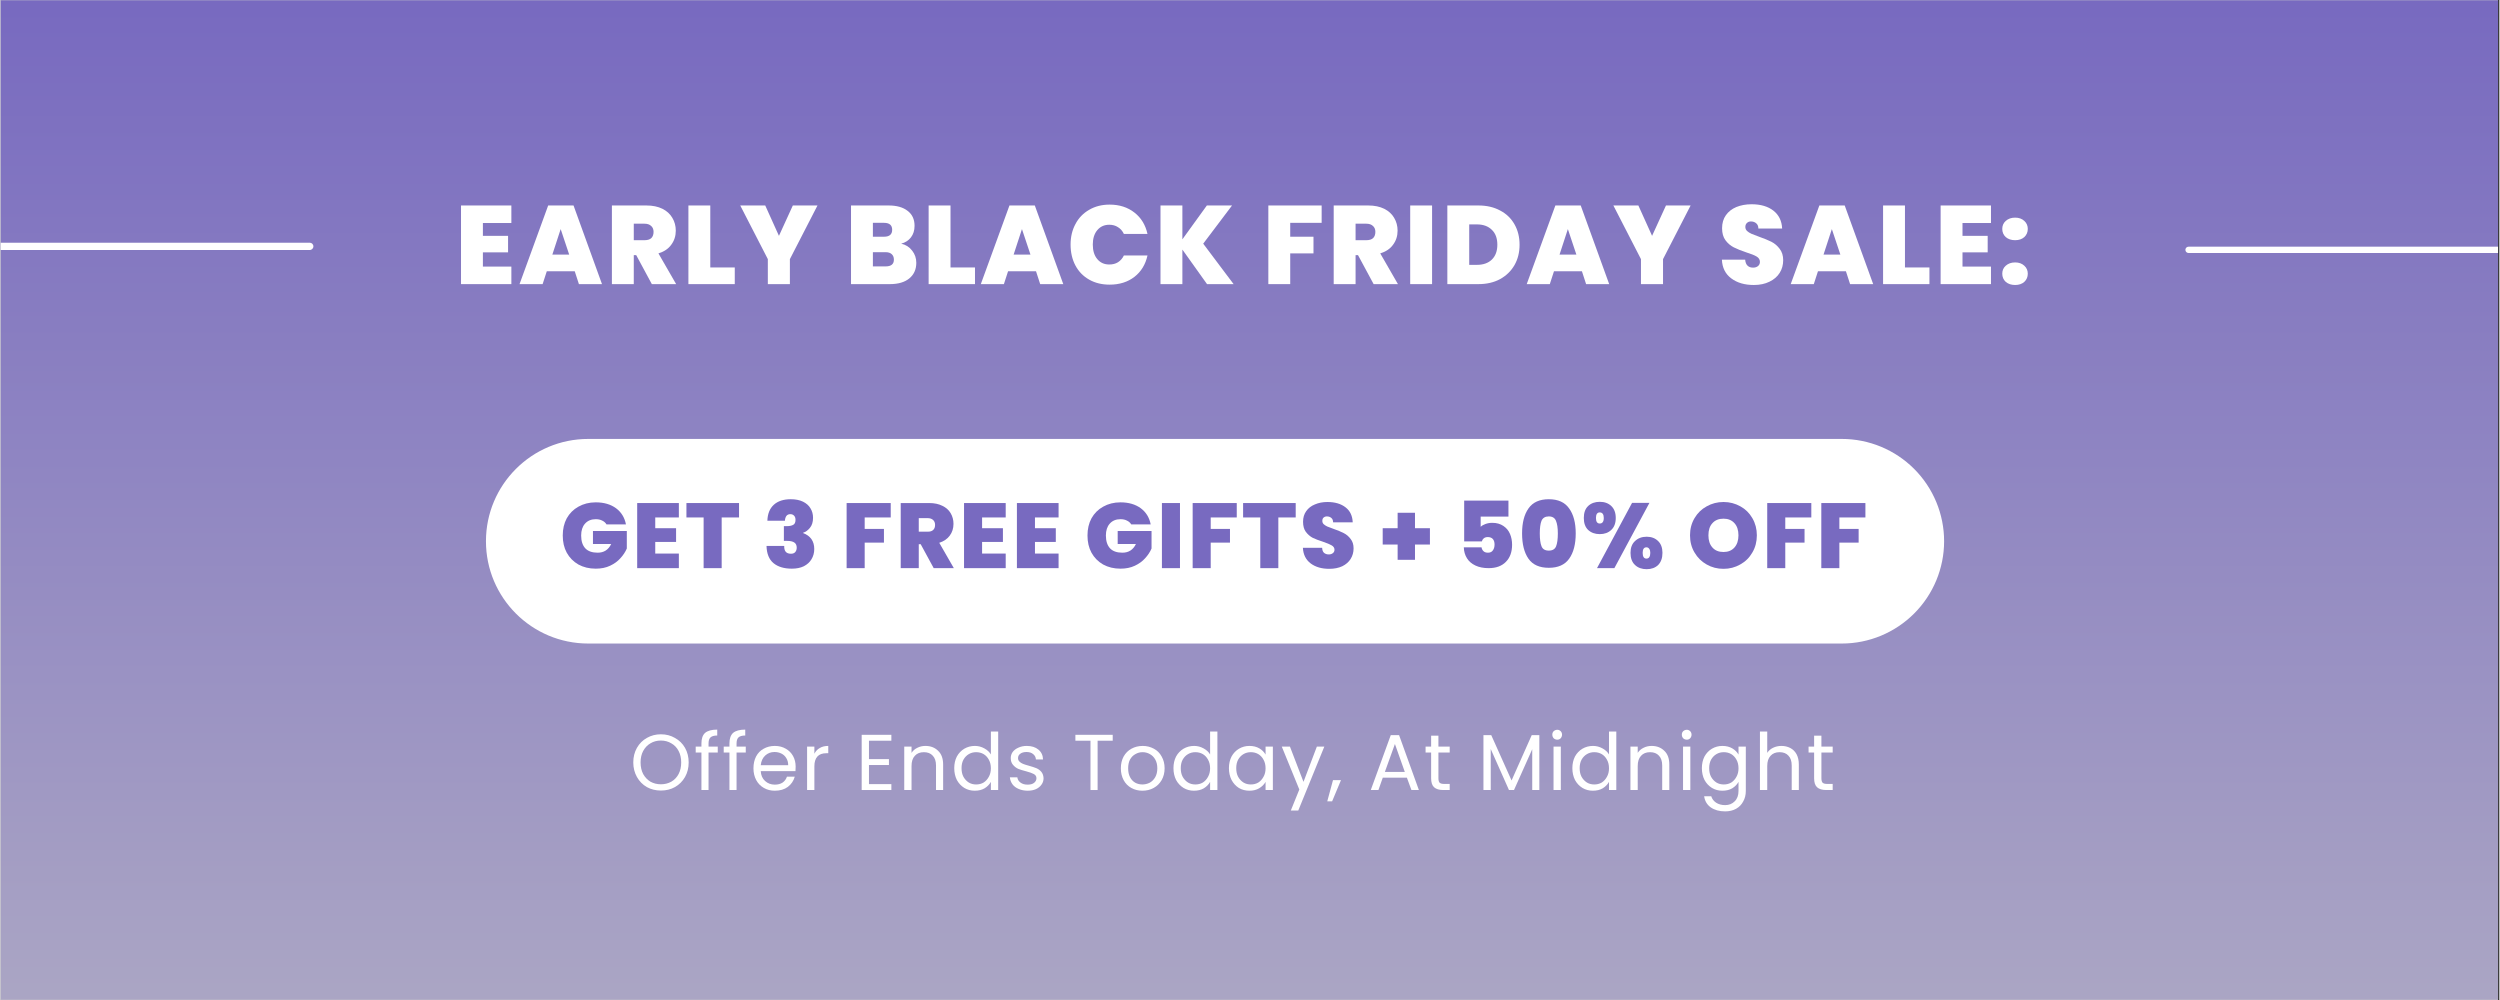 <svg version="1.0" preserveAspectRatio="xMidYMid meet" height="120" viewBox="0 0 224.88 90" zoomAndPan="magnify" width="300" xmlns:xlink="http://www.w3.org/1999/xlink" xmlns="http://www.w3.org/2000/svg"><rect x="0" y="0" width="224.88" height="90" fill="#333333" stroke="none"/><defs><g></g><clipPath id="b70ae13684"><path clip-rule="nonzero" d="M 0 0.023 L 224.762 0.023 L 224.762 89.977 L 0 89.977 Z M 0 0.023"></path></clipPath><linearGradient id="99b6eec740" y2="120" gradientUnits="userSpaceOnUse" x2="150" y1="-0" gradientTransform="matrix(0.75, 0, 0, 0.75, 0, 0.024)" x1="150"><stop offset="0" stop-color="rgb(47.06%, 41.57%, 75.29%)" stop-opacity="1"></stop><stop offset="0.016" stop-color="rgb(47.215%, 41.753%, 75.302%)" stop-opacity="1"></stop><stop offset="0.031" stop-color="rgb(47.528%, 42.12%, 75.327%)" stop-opacity="1"></stop><stop offset="0.047" stop-color="rgb(47.839%, 42.488%, 75.351%)" stop-opacity="1"></stop><stop offset="0.062" stop-color="rgb(48.152%, 42.856%, 75.375%)" stop-opacity="1"></stop><stop offset="0.078" stop-color="rgb(48.465%, 43.224%, 75.4%)" stop-opacity="1"></stop><stop offset="0.094" stop-color="rgb(48.778%, 43.591%, 75.424%)" stop-opacity="1"></stop><stop offset="0.109" stop-color="rgb(49.091%, 43.958%, 75.449%)" stop-opacity="1"></stop><stop offset="0.125" stop-color="rgb(49.402%, 44.325%, 75.473%)" stop-opacity="1"></stop><stop offset="0.141" stop-color="rgb(49.715%, 44.693%, 75.497%)" stop-opacity="1"></stop><stop offset="0.156" stop-color="rgb(50.027%, 45.061%, 75.522%)" stop-opacity="1"></stop><stop offset="0.172" stop-color="rgb(50.34%, 45.428%, 75.546%)" stop-opacity="1"></stop><stop offset="0.188" stop-color="rgb(50.653%, 45.796%, 75.571%)" stop-opacity="1"></stop><stop offset="0.203" stop-color="rgb(50.964%, 46.164%, 75.595%)" stop-opacity="1"></stop><stop offset="0.219" stop-color="rgb(51.277%, 46.532%, 75.621%)" stop-opacity="1"></stop><stop offset="0.234" stop-color="rgb(51.59%, 46.899%, 75.645%)" stop-opacity="1"></stop><stop offset="0.25" stop-color="rgb(51.903%, 47.267%, 75.67%)" stop-opacity="1"></stop><stop offset="0.266" stop-color="rgb(52.216%, 47.635%, 75.694%)" stop-opacity="1"></stop><stop offset="0.281" stop-color="rgb(52.527%, 48.003%, 75.719%)" stop-opacity="1"></stop><stop offset="0.297" stop-color="rgb(52.84%, 48.37%, 75.743%)" stop-opacity="1"></stop><stop offset="0.312" stop-color="rgb(53.152%, 48.738%, 75.768%)" stop-opacity="1"></stop><stop offset="0.328" stop-color="rgb(53.465%, 49.106%, 75.792%)" stop-opacity="1"></stop><stop offset="0.344" stop-color="rgb(53.778%, 49.474%, 75.816%)" stop-opacity="1"></stop><stop offset="0.359" stop-color="rgb(54.089%, 49.841%, 75.841%)" stop-opacity="1"></stop><stop offset="0.375" stop-color="rgb(54.402%, 50.209%, 75.865%)" stop-opacity="1"></stop><stop offset="0.391" stop-color="rgb(54.715%, 50.577%, 75.89%)" stop-opacity="1"></stop><stop offset="0.406" stop-color="rgb(55.028%, 50.943%, 75.914%)" stop-opacity="1"></stop><stop offset="0.422" stop-color="rgb(55.341%, 51.311%, 75.94%)" stop-opacity="1"></stop><stop offset="0.438" stop-color="rgb(55.652%, 51.678%, 75.964%)" stop-opacity="1"></stop><stop offset="0.453" stop-color="rgb(55.965%, 52.046%, 75.989%)" stop-opacity="1"></stop><stop offset="0.469" stop-color="rgb(56.277%, 52.414%, 76.013%)" stop-opacity="1"></stop><stop offset="0.484" stop-color="rgb(56.59%, 52.782%, 76.038%)" stop-opacity="1"></stop><stop offset="0.5" stop-color="rgb(56.903%, 53.149%, 76.062%)" stop-opacity="1"></stop><stop offset="0.516" stop-color="rgb(57.214%, 53.517%, 76.086%)" stop-opacity="1"></stop><stop offset="0.531" stop-color="rgb(57.527%, 53.885%, 76.111%)" stop-opacity="1"></stop><stop offset="0.547" stop-color="rgb(57.84%, 54.253%, 76.135%)" stop-opacity="1"></stop><stop offset="0.562" stop-color="rgb(58.153%, 54.62%, 76.16%)" stop-opacity="1"></stop><stop offset="0.578" stop-color="rgb(58.466%, 54.988%, 76.184%)" stop-opacity="1"></stop><stop offset="0.594" stop-color="rgb(58.777%, 55.356%, 76.208%)" stop-opacity="1"></stop><stop offset="0.609" stop-color="rgb(59.09%, 55.724%, 76.233%)" stop-opacity="1"></stop><stop offset="0.625" stop-color="rgb(59.402%, 56.091%, 76.259%)" stop-opacity="1"></stop><stop offset="0.641" stop-color="rgb(59.715%, 56.459%, 76.283%)" stop-opacity="1"></stop><stop offset="0.656" stop-color="rgb(60.028%, 56.827%, 76.308%)" stop-opacity="1"></stop><stop offset="0.672" stop-color="rgb(60.339%, 57.195%, 76.332%)" stop-opacity="1"></stop><stop offset="0.688" stop-color="rgb(60.652%, 57.562%, 76.357%)" stop-opacity="1"></stop><stop offset="0.703" stop-color="rgb(60.965%, 57.928%, 76.381%)" stop-opacity="1"></stop><stop offset="0.719" stop-color="rgb(61.278%, 58.296%, 76.405%)" stop-opacity="1"></stop><stop offset="0.734" stop-color="rgb(61.591%, 58.664%, 76.43%)" stop-opacity="1"></stop><stop offset="0.75" stop-color="rgb(61.902%, 59.032%, 76.454%)" stop-opacity="1"></stop><stop offset="0.766" stop-color="rgb(62.215%, 59.399%, 76.479%)" stop-opacity="1"></stop><stop offset="0.781" stop-color="rgb(62.527%, 59.767%, 76.503%)" stop-opacity="1"></stop><stop offset="0.797" stop-color="rgb(62.84%, 60.135%, 76.527%)" stop-opacity="1"></stop><stop offset="0.812" stop-color="rgb(63.153%, 60.503%, 76.552%)" stop-opacity="1"></stop><stop offset="0.828" stop-color="rgb(63.464%, 60.87%, 76.578%)" stop-opacity="1"></stop><stop offset="0.844" stop-color="rgb(63.777%, 61.238%, 76.602%)" stop-opacity="1"></stop><stop offset="0.859" stop-color="rgb(64.09%, 61.606%, 76.627%)" stop-opacity="1"></stop><stop offset="0.875" stop-color="rgb(64.403%, 61.974%, 76.651%)" stop-opacity="1"></stop><stop offset="0.891" stop-color="rgb(64.716%, 62.341%, 76.675%)" stop-opacity="1"></stop><stop offset="0.906" stop-color="rgb(65.027%, 62.709%, 76.7%)" stop-opacity="1"></stop><stop offset="0.922" stop-color="rgb(65.34%, 63.077%, 76.724%)" stop-opacity="1"></stop><stop offset="0.938" stop-color="rgb(65.652%, 63.445%, 76.749%)" stop-opacity="1"></stop><stop offset="0.953" stop-color="rgb(65.965%, 63.812%, 76.773%)" stop-opacity="1"></stop><stop offset="0.969" stop-color="rgb(66.278%, 64.18%, 76.797%)" stop-opacity="1"></stop><stop offset="0.984" stop-color="rgb(66.589%, 64.548%, 76.822%)" stop-opacity="1"></stop><stop offset="1" stop-color="rgb(66.902%, 64.914%, 76.846%)" stop-opacity="1"></stop></linearGradient><clipPath id="fc3bab6864"><path clip-rule="nonzero" d="M 0 21.75 L 29 21.75 L 29 22.5 L 0 22.5 Z M 0 21.75"></path></clipPath><clipPath id="e8725423eb"><path clip-rule="nonzero" d="M 196 22.02 L 224.762 22.02 L 224.762 22.77 L 196 22.77 Z M 196 22.02"></path></clipPath><clipPath id="6e83b4fa45"><rect height="16" y="0" width="144" x="0"></rect></clipPath><clipPath id="0c9ee3e4b6"><path clip-rule="nonzero" d="M 0.176 0.363 L 132 0.363 L 132 19 L 0.176 19 Z M 0.176 0.363"></path></clipPath><clipPath id="d02f52618d"><rect height="20" y="0" width="133" x="0"></rect></clipPath><clipPath id="eef3f7c431"><rect height="12" y="0" width="111" x="0"></rect></clipPath></defs><g clip-path="url(#b70ae13684)"><path fill-rule="nonzero" fill-opacity="1" d="M 0 0.023 L 224.879 0.023 L 224.879 89.977 L 0 89.977 Z M 0 0.023" fill="#ffffff"></path><path fill-rule="nonzero" d="M 0 0.023 L 0 89.977 L 224.762 89.977 L 224.762 0.023 Z M 0 0.023" fill="url(#99b6eec740)"></path></g><g clip-path="url(#fc3bab6864)"><path fill-rule="nonzero" fill-opacity="0.996" d="M -90.477 21.844 L 27.816 21.844 C 28 21.844 28.145 21.988 28.145 22.172 C 28.145 22.352 28 22.5 27.816 22.5 L -90.477 22.5 C -90.656 22.5 -90.805 22.352 -90.805 22.172 C -90.805 21.988 -90.656 21.844 -90.477 21.844 Z M -90.477 21.844" fill="#ffffff"></path></g><g clip-path="url(#e8725423eb)"><path fill-rule="nonzero" fill-opacity="0.996" d="M 196.906 22.203 L 298.598 22.203 C 298.754 22.203 298.879 22.332 298.879 22.484 C 298.879 22.641 298.754 22.77 298.598 22.77 L 196.906 22.77 C 196.75 22.77 196.625 22.641 196.625 22.484 C 196.625 22.332 196.75 22.203 196.906 22.203 Z M 196.906 22.203" fill="#ffffff"></path></g><g transform="matrix(1, 0, 0, 1, 40, 14)"><g clip-path="url(#6e83b4fa45)"><g fill-opacity="1" fill="#ffffff"><g transform="translate(0.869, 11.571)"><g><path d="M 2.531 -5.5 L 2.531 -4.344 L 4.797 -4.344 L 4.797 -2.859 L 2.531 -2.859 L 2.531 -1.578 L 5.094 -1.578 L 5.094 0 L 0.562 0 L 0.562 -7.078 L 5.094 -7.078 L 5.094 -5.5 Z M 2.531 -5.5"></path></g></g></g><g fill-opacity="1" fill="#ffffff"><g transform="translate(6.62, 11.571)"><g><path d="M 5.047 -1.156 L 2.531 -1.156 L 2.156 0 L 0.078 0 L 2.656 -7.078 L 4.938 -7.078 L 7.5 0 L 5.422 0 Z M 4.547 -2.656 L 3.781 -4.953 L 3.031 -2.656 Z M 4.547 -2.656"></path></g></g></g><g fill-opacity="1" fill="#ffffff"><g transform="translate(14.449, 11.571)"><g><path d="M 4.156 0 L 2.75 -2.609 L 2.531 -2.609 L 2.531 0 L 0.562 0 L 0.562 -7.078 L 3.672 -7.078 C 4.234 -7.078 4.711 -6.977 5.109 -6.781 C 5.504 -6.582 5.801 -6.312 6 -5.969 C 6.207 -5.625 6.312 -5.238 6.312 -4.812 C 6.312 -4.332 6.176 -3.91 5.906 -3.547 C 5.645 -3.18 5.258 -2.922 4.75 -2.766 L 6.344 0 Z M 2.531 -3.953 L 3.5 -3.953 C 3.77 -3.953 3.973 -4.016 4.109 -4.141 C 4.242 -4.273 4.312 -4.461 4.312 -4.703 C 4.312 -4.93 4.238 -5.109 4.094 -5.234 C 3.957 -5.367 3.758 -5.438 3.5 -5.438 L 2.531 -5.438 Z M 2.531 -3.953"></path></g></g></g><g fill-opacity="1" fill="#ffffff"><g transform="translate(21.335, 11.571)"><g><path d="M 2.531 -1.5 L 4.734 -1.5 L 4.734 0 L 0.562 0 L 0.562 -7.078 L 2.531 -7.078 Z M 2.531 -1.5"></path></g></g></g><g fill-opacity="1" fill="#ffffff"><g transform="translate(26.514, 11.571)"><g><path d="M 7 -7.078 L 4.516 -2.25 L 4.516 0 L 2.531 0 L 2.531 -2.25 L 0.047 -7.078 L 2.297 -7.078 L 3.531 -4.344 L 4.781 -7.078 Z M 7 -7.078"></path></g></g></g><g fill-opacity="1" fill="#ffffff"><g transform="translate(33.801, 11.571)"><g></g></g></g><g fill-opacity="1" fill="#ffffff"><g transform="translate(35.969, 11.571)"><g><path d="M 5.078 -3.641 C 5.492 -3.547 5.82 -3.336 6.062 -3.016 C 6.312 -2.703 6.438 -2.336 6.438 -1.922 C 6.438 -1.328 6.227 -0.859 5.812 -0.516 C 5.395 -0.172 4.812 0 4.062 0 L 0.562 0 L 0.562 -7.078 L 3.953 -7.078 C 4.68 -7.078 5.25 -6.914 5.656 -6.594 C 6.07 -6.281 6.281 -5.832 6.281 -5.25 C 6.281 -4.832 6.172 -4.484 5.953 -4.203 C 5.734 -3.922 5.441 -3.734 5.078 -3.641 Z M 2.531 -4.266 L 3.531 -4.266 C 4.02 -4.266 4.266 -4.473 4.266 -4.891 C 4.266 -5.305 4.02 -5.516 3.531 -5.516 L 2.531 -5.516 Z M 3.672 -1.594 C 4.172 -1.594 4.422 -1.797 4.422 -2.203 C 4.422 -2.422 4.352 -2.586 4.219 -2.703 C 4.094 -2.816 3.91 -2.875 3.672 -2.875 L 2.531 -2.875 L 2.531 -1.594 Z M 3.672 -1.594"></path></g></g></g><g fill-opacity="1" fill="#ffffff"><g transform="translate(42.955, 11.571)"><g><path d="M 2.531 -1.5 L 4.734 -1.5 L 4.734 0 L 0.562 0 L 0.562 -7.078 L 2.531 -7.078 Z M 2.531 -1.5"></path></g></g></g><g fill-opacity="1" fill="#ffffff"><g transform="translate(48.135, 11.571)"><g><path d="M 5.047 -1.156 L 2.531 -1.156 L 2.156 0 L 0.078 0 L 2.656 -7.078 L 4.938 -7.078 L 7.5 0 L 5.422 0 Z M 4.547 -2.656 L 3.781 -4.953 L 3.031 -2.656 Z M 4.547 -2.656"></path></g></g></g><g fill-opacity="1" fill="#ffffff"><g transform="translate(55.964, 11.571)"><g><path d="M 0.328 -3.562 C 0.328 -4.25 0.473 -4.863 0.766 -5.406 C 1.055 -5.957 1.469 -6.383 2 -6.688 C 2.531 -7 3.145 -7.156 3.844 -7.156 C 4.727 -7.156 5.473 -6.914 6.078 -6.438 C 6.68 -5.969 7.07 -5.328 7.25 -4.516 L 5.125 -4.516 C 5 -4.785 4.82 -4.988 4.594 -5.125 C 4.375 -5.27 4.113 -5.344 3.812 -5.344 C 3.363 -5.344 3.004 -5.18 2.734 -4.859 C 2.461 -4.535 2.328 -4.102 2.328 -3.562 C 2.328 -3.008 2.461 -2.57 2.734 -2.25 C 3.004 -1.926 3.363 -1.766 3.812 -1.766 C 4.113 -1.766 4.375 -1.832 4.594 -1.969 C 4.82 -2.113 5 -2.316 5.125 -2.578 L 7.25 -2.578 C 7.07 -1.766 6.68 -1.125 6.078 -0.656 C 5.473 -0.188 4.727 0.047 3.844 0.047 C 3.145 0.047 2.531 -0.102 2 -0.406 C 1.469 -0.707 1.055 -1.129 0.766 -1.672 C 0.473 -2.223 0.328 -2.852 0.328 -3.562 Z M 0.328 -3.562"></path></g></g></g><g fill-opacity="1" fill="#ffffff"><g transform="translate(63.823, 11.571)"><g><path d="M 4.75 0 L 2.531 -3.109 L 2.531 0 L 0.562 0 L 0.562 -7.078 L 2.531 -7.078 L 2.531 -4.031 L 4.734 -7.078 L 7 -7.078 L 4.406 -3.641 L 7.141 0 Z M 4.75 0"></path></g></g></g><g fill-opacity="1" fill="#ffffff"><g transform="translate(71.361, 11.571)"><g></g></g></g><g fill-opacity="1" fill="#ffffff"><g transform="translate(73.529, 11.571)"><g><path d="M 5.359 -7.078 L 5.359 -5.516 L 2.531 -5.516 L 2.531 -4.266 L 4.625 -4.266 L 4.625 -2.766 L 2.531 -2.766 L 2.531 0 L 0.562 0 L 0.562 -7.078 Z M 5.359 -7.078"></path></g></g></g><g fill-opacity="1" fill="#ffffff"><g transform="translate(79.411, 11.571)"><g><path d="M 4.156 0 L 2.75 -2.609 L 2.531 -2.609 L 2.531 0 L 0.562 0 L 0.562 -7.078 L 3.672 -7.078 C 4.234 -7.078 4.711 -6.977 5.109 -6.781 C 5.504 -6.582 5.801 -6.312 6 -5.969 C 6.207 -5.625 6.312 -5.238 6.312 -4.812 C 6.312 -4.332 6.176 -3.91 5.906 -3.547 C 5.645 -3.18 5.258 -2.922 4.75 -2.766 L 6.344 0 Z M 2.531 -3.953 L 3.5 -3.953 C 3.77 -3.953 3.973 -4.016 4.109 -4.141 C 4.242 -4.273 4.312 -4.461 4.312 -4.703 C 4.312 -4.93 4.238 -5.109 4.094 -5.234 C 3.957 -5.367 3.758 -5.438 3.5 -5.438 L 2.531 -5.438 Z M 2.531 -3.953"></path></g></g></g><g fill-opacity="1" fill="#ffffff"><g transform="translate(86.296, 11.571)"><g><path d="M 2.531 -7.078 L 2.531 0 L 0.562 0 L 0.562 -7.078 Z M 2.531 -7.078"></path></g></g></g><g fill-opacity="1" fill="#ffffff"><g transform="translate(89.639, 11.571)"><g><path d="M 3.359 -7.078 C 4.109 -7.078 4.758 -6.926 5.312 -6.625 C 5.875 -6.332 6.305 -5.914 6.609 -5.375 C 6.91 -4.844 7.062 -4.234 7.062 -3.547 C 7.062 -2.859 6.91 -2.25 6.609 -1.719 C 6.305 -1.188 5.875 -0.766 5.312 -0.453 C 4.75 -0.148 4.098 0 3.359 0 L 0.562 0 L 0.562 -7.078 Z M 3.219 -1.734 C 3.789 -1.734 4.238 -1.891 4.562 -2.203 C 4.895 -2.523 5.062 -2.973 5.062 -3.547 C 5.062 -4.129 4.895 -4.578 4.562 -4.891 C 4.238 -5.211 3.789 -5.375 3.219 -5.375 L 2.531 -5.375 L 2.531 -1.734 Z M 3.219 -1.734"></path></g></g></g><g fill-opacity="1" fill="#ffffff"><g transform="translate(97.267, 11.571)"><g><path d="M 5.047 -1.156 L 2.531 -1.156 L 2.156 0 L 0.078 0 L 2.656 -7.078 L 4.938 -7.078 L 7.5 0 L 5.422 0 Z M 4.547 -2.656 L 3.781 -4.953 L 3.031 -2.656 Z M 4.547 -2.656"></path></g></g></g><g fill-opacity="1" fill="#ffffff"><g transform="translate(105.096, 11.571)"><g><path d="M 7 -7.078 L 4.516 -2.25 L 4.516 0 L 2.531 0 L 2.531 -2.25 L 0.047 -7.078 L 2.297 -7.078 L 3.531 -4.344 L 4.781 -7.078 Z M 7 -7.078"></path></g></g></g><g fill-opacity="1" fill="#ffffff"><g transform="translate(112.383, 11.571)"><g></g></g></g><g fill-opacity="1" fill="#ffffff"><g transform="translate(114.552, 11.571)"><g><path d="M 3.234 0.078 C 2.41 0.078 1.734 -0.117 1.203 -0.516 C 0.672 -0.91 0.391 -1.473 0.359 -2.203 L 2.453 -2.203 C 2.473 -1.953 2.547 -1.77 2.672 -1.656 C 2.797 -1.539 2.961 -1.484 3.172 -1.484 C 3.348 -1.484 3.492 -1.531 3.609 -1.625 C 3.723 -1.719 3.781 -1.844 3.781 -2 C 3.781 -2.207 3.68 -2.367 3.484 -2.484 C 3.297 -2.598 2.984 -2.723 2.547 -2.859 C 2.086 -3.016 1.711 -3.164 1.422 -3.312 C 1.141 -3.457 0.895 -3.664 0.688 -3.938 C 0.477 -4.219 0.375 -4.582 0.375 -5.031 C 0.375 -5.488 0.488 -5.879 0.719 -6.203 C 0.945 -6.523 1.258 -6.77 1.656 -6.938 C 2.062 -7.102 2.52 -7.188 3.031 -7.188 C 3.852 -7.188 4.508 -6.992 5 -6.609 C 5.488 -6.223 5.75 -5.688 5.781 -5 L 3.641 -5 C 3.641 -5.207 3.578 -5.363 3.453 -5.469 C 3.328 -5.582 3.164 -5.641 2.969 -5.641 C 2.82 -5.641 2.703 -5.594 2.609 -5.5 C 2.516 -5.414 2.469 -5.297 2.469 -5.141 C 2.469 -5.004 2.52 -4.883 2.625 -4.781 C 2.727 -4.688 2.859 -4.602 3.016 -4.531 C 3.172 -4.469 3.398 -4.379 3.703 -4.266 C 4.148 -4.109 4.52 -3.957 4.812 -3.812 C 5.102 -3.664 5.352 -3.453 5.562 -3.172 C 5.77 -2.898 5.875 -2.562 5.875 -2.156 C 5.875 -1.727 5.77 -1.348 5.562 -1.016 C 5.352 -0.68 5.047 -0.414 4.641 -0.219 C 4.242 -0.02 3.773 0.078 3.234 0.078 Z M 3.234 0.078"></path></g></g></g><g fill-opacity="1" fill="#ffffff"><g transform="translate(121.026, 11.571)"><g><path d="M 5.047 -1.156 L 2.531 -1.156 L 2.156 0 L 0.078 0 L 2.656 -7.078 L 4.938 -7.078 L 7.5 0 L 5.422 0 Z M 4.547 -2.656 L 3.781 -4.953 L 3.031 -2.656 Z M 4.547 -2.656"></path></g></g></g><g fill-opacity="1" fill="#ffffff"><g transform="translate(128.855, 11.571)"><g><path d="M 2.531 -1.5 L 4.734 -1.5 L 4.734 0 L 0.562 0 L 0.562 -7.078 L 2.531 -7.078 Z M 2.531 -1.5"></path></g></g></g><g fill-opacity="1" fill="#ffffff"><g transform="translate(134.034, 11.571)"><g><path d="M 2.531 -5.5 L 2.531 -4.344 L 4.797 -4.344 L 4.797 -2.859 L 2.531 -2.859 L 2.531 -1.578 L 5.094 -1.578 L 5.094 0 L 0.562 0 L 0.562 -7.078 L 5.094 -7.078 L 5.094 -5.5 Z M 2.531 -5.5"></path></g></g></g><g fill-opacity="1" fill="#ffffff"><g transform="translate(139.785, 11.571)"><g><path d="M 1.516 0.078 C 1.172 0.078 0.891 -0.016 0.672 -0.203 C 0.461 -0.398 0.359 -0.645 0.359 -0.938 C 0.359 -1.227 0.461 -1.469 0.672 -1.656 C 0.891 -1.852 1.172 -1.953 1.516 -1.953 C 1.859 -1.953 2.133 -1.852 2.344 -1.656 C 2.551 -1.469 2.656 -1.227 2.656 -0.938 C 2.656 -0.645 2.551 -0.398 2.344 -0.203 C 2.133 -0.016 1.859 0.078 1.516 0.078 Z M 1.516 -3.953 C 1.172 -3.953 0.891 -4.047 0.672 -4.234 C 0.461 -4.43 0.359 -4.676 0.359 -4.969 C 0.359 -5.258 0.461 -5.5 0.672 -5.688 C 0.891 -5.883 1.172 -5.984 1.516 -5.984 C 1.859 -5.984 2.133 -5.883 2.344 -5.688 C 2.551 -5.5 2.656 -5.258 2.656 -4.969 C 2.656 -4.676 2.551 -4.43 2.344 -4.234 C 2.133 -4.047 1.859 -3.953 1.516 -3.953 Z M 1.516 -3.953"></path></g></g></g></g></g><g transform="matrix(1, 0, 0, 1, 43, 39)"><g clip-path="url(#d02f52618d)"><g clip-path="url(#0c9ee3e4b6)"><path fill-rule="nonzero" fill-opacity="1" d="M 9.883 0.504 L 122.703 0.504 C 125.145 0.504 127.484 1.473 129.211 3.199 C 130.938 4.926 131.91 7.27 131.91 9.711 C 131.91 12.152 130.938 14.492 129.211 16.219 C 127.484 17.945 125.145 18.918 122.703 18.918 L 9.883 18.918 C 4.801 18.918 0.676 14.797 0.676 9.711 C 0.676 4.625 4.801 0.504 9.883 0.504 Z M 9.883 0.504" fill="#ffffff"></path></g><g fill-opacity="1" fill="#786ac0"><g transform="translate(7.322, 12.133)"><g><path d="M 4.203 -3.938 C 4.109 -4.094 3.977 -4.207 3.812 -4.281 C 3.656 -4.363 3.461 -4.406 3.234 -4.406 C 2.828 -4.406 2.504 -4.27 2.266 -4 C 2.035 -3.738 1.922 -3.383 1.922 -2.938 C 1.922 -2.438 2.047 -2.051 2.297 -1.781 C 2.547 -1.52 2.914 -1.391 3.406 -1.391 C 3.969 -1.391 4.375 -1.648 4.625 -2.172 L 2.984 -2.172 L 2.984 -3.344 L 6.031 -3.344 L 6.031 -1.766 C 5.895 -1.453 5.703 -1.16 5.453 -0.891 C 5.211 -0.617 4.906 -0.395 4.531 -0.219 C 4.156 -0.039 3.723 0.047 3.234 0.047 C 2.648 0.047 2.129 -0.078 1.672 -0.328 C 1.223 -0.586 0.875 -0.941 0.625 -1.391 C 0.383 -1.836 0.266 -2.352 0.266 -2.938 C 0.266 -3.52 0.383 -4.035 0.625 -4.484 C 0.875 -4.93 1.223 -5.281 1.672 -5.531 C 2.129 -5.789 2.648 -5.922 3.234 -5.922 C 3.973 -5.922 4.582 -5.742 5.062 -5.391 C 5.539 -5.035 5.836 -4.551 5.953 -3.938 Z M 4.203 -3.938"></path></g></g></g><g fill-opacity="1" fill="#786ac0"><g transform="translate(13.818, 12.133)"><g><path d="M 2.094 -4.562 L 2.094 -3.594 L 3.969 -3.594 L 3.969 -2.359 L 2.094 -2.359 L 2.094 -1.312 L 4.219 -1.312 L 4.219 0 L 0.469 0 L 0.469 -5.859 L 4.219 -5.859 L 4.219 -4.562 Z M 2.094 -4.562"></path></g></g></g><g fill-opacity="1" fill="#786ac0"><g transform="translate(18.578, 12.133)"><g><path d="M 4.875 -5.859 L 4.875 -4.562 L 3.312 -4.562 L 3.312 0 L 1.688 0 L 1.688 -4.562 L 0.141 -4.562 L 0.141 -5.859 Z M 4.875 -5.859"></path></g></g></g><g fill-opacity="1" fill="#786ac0"><g transform="translate(23.803, 12.133)"><g></g></g></g><g fill-opacity="1" fill="#786ac0"><g transform="translate(25.598, 12.133)"><g><path d="M 0.406 -4.266 C 0.426 -4.891 0.617 -5.367 0.984 -5.703 C 1.348 -6.035 1.859 -6.203 2.516 -6.203 C 2.941 -6.203 3.305 -6.129 3.609 -5.984 C 3.91 -5.836 4.133 -5.641 4.281 -5.391 C 4.438 -5.141 4.516 -4.852 4.516 -4.531 C 4.516 -4.156 4.422 -3.852 4.234 -3.625 C 4.055 -3.406 3.852 -3.258 3.625 -3.188 L 3.625 -3.156 C 4.289 -2.906 4.625 -2.426 4.625 -1.719 C 4.625 -1.375 4.539 -1.066 4.375 -0.797 C 4.219 -0.535 3.988 -0.328 3.688 -0.172 C 3.383 -0.023 3.023 0.047 2.609 0.047 C 1.91 0.047 1.359 -0.117 0.953 -0.453 C 0.555 -0.785 0.348 -1.301 0.328 -2 L 1.922 -2 C 1.91 -1.77 1.957 -1.594 2.062 -1.469 C 2.164 -1.352 2.32 -1.297 2.531 -1.297 C 2.695 -1.297 2.82 -1.344 2.906 -1.438 C 3 -1.539 3.047 -1.676 3.047 -1.844 C 3.047 -2.051 2.977 -2.203 2.844 -2.297 C 2.707 -2.398 2.488 -2.453 2.188 -2.453 L 1.891 -2.453 L 1.891 -3.781 L 2.172 -3.781 C 2.391 -3.781 2.57 -3.816 2.719 -3.891 C 2.863 -3.961 2.938 -4.113 2.938 -4.344 C 2.938 -4.508 2.895 -4.633 2.812 -4.719 C 2.727 -4.812 2.613 -4.859 2.469 -4.859 C 2.312 -4.859 2.191 -4.801 2.109 -4.688 C 2.035 -4.57 1.992 -4.43 1.984 -4.266 Z M 0.406 -4.266"></path></g></g></g><g fill-opacity="1" fill="#786ac0"><g transform="translate(30.873, 12.133)"><g></g></g></g><g fill-opacity="1" fill="#786ac0"><g transform="translate(32.667, 12.133)"><g><path d="M 4.438 -5.859 L 4.438 -4.562 L 2.094 -4.562 L 2.094 -3.531 L 3.828 -3.531 L 3.828 -2.297 L 2.094 -2.297 L 2.094 0 L 0.469 0 L 0.469 -5.859 Z M 4.438 -5.859"></path></g></g></g><g fill-opacity="1" fill="#786ac0"><g transform="translate(37.535, 12.133)"><g><path d="M 3.438 0 L 2.266 -2.156 L 2.094 -2.156 L 2.094 0 L 0.469 0 L 0.469 -5.859 L 3.031 -5.859 C 3.5 -5.859 3.895 -5.773 4.219 -5.609 C 4.551 -5.453 4.801 -5.227 4.969 -4.938 C 5.133 -4.656 5.219 -4.336 5.219 -3.984 C 5.219 -3.586 5.109 -3.238 4.891 -2.938 C 4.672 -2.633 4.352 -2.414 3.938 -2.281 L 5.25 0 Z M 2.094 -3.281 L 2.906 -3.281 C 3.125 -3.281 3.285 -3.332 3.391 -3.438 C 3.504 -3.539 3.562 -3.691 3.562 -3.891 C 3.562 -4.078 3.504 -4.223 3.391 -4.328 C 3.273 -4.441 3.113 -4.5 2.906 -4.5 L 2.094 -4.5 Z M 2.094 -3.281"></path></g></g></g><g fill-opacity="1" fill="#786ac0"><g transform="translate(43.234, 12.133)"><g><path d="M 2.094 -4.562 L 2.094 -3.594 L 3.969 -3.594 L 3.969 -2.359 L 2.094 -2.359 L 2.094 -1.312 L 4.219 -1.312 L 4.219 0 L 0.469 0 L 0.469 -5.859 L 4.219 -5.859 L 4.219 -4.562 Z M 2.094 -4.562"></path></g></g></g><g fill-opacity="1" fill="#786ac0"><g transform="translate(47.993, 12.133)"><g><path d="M 2.094 -4.562 L 2.094 -3.594 L 3.969 -3.594 L 3.969 -2.359 L 2.094 -2.359 L 2.094 -1.312 L 4.219 -1.312 L 4.219 0 L 0.469 0 L 0.469 -5.859 L 4.219 -5.859 L 4.219 -4.562 Z M 2.094 -4.562"></path></g></g></g><g fill-opacity="1" fill="#786ac0"><g transform="translate(52.753, 12.133)"><g></g></g></g><g fill-opacity="1" fill="#786ac0"><g transform="translate(54.548, 12.133)"><g><path d="M 4.203 -3.938 C 4.109 -4.094 3.977 -4.207 3.812 -4.281 C 3.656 -4.363 3.461 -4.406 3.234 -4.406 C 2.828 -4.406 2.504 -4.27 2.266 -4 C 2.035 -3.738 1.922 -3.383 1.922 -2.938 C 1.922 -2.438 2.047 -2.051 2.297 -1.781 C 2.547 -1.52 2.914 -1.391 3.406 -1.391 C 3.969 -1.391 4.375 -1.648 4.625 -2.172 L 2.984 -2.172 L 2.984 -3.344 L 6.031 -3.344 L 6.031 -1.766 C 5.895 -1.453 5.703 -1.16 5.453 -0.891 C 5.211 -0.617 4.906 -0.395 4.531 -0.219 C 4.156 -0.039 3.723 0.047 3.234 0.047 C 2.648 0.047 2.129 -0.078 1.672 -0.328 C 1.223 -0.586 0.875 -0.941 0.625 -1.391 C 0.383 -1.836 0.266 -2.352 0.266 -2.938 C 0.266 -3.52 0.383 -4.035 0.625 -4.484 C 0.875 -4.93 1.223 -5.281 1.672 -5.531 C 2.129 -5.789 2.648 -5.922 3.234 -5.922 C 3.973 -5.922 4.582 -5.742 5.062 -5.391 C 5.539 -5.035 5.836 -4.551 5.953 -3.938 Z M 4.203 -3.938"></path></g></g></g><g fill-opacity="1" fill="#786ac0"><g transform="translate(61.044, 12.133)"><g><path d="M 2.094 -5.859 L 2.094 0 L 0.469 0 L 0.469 -5.859 Z M 2.094 -5.859"></path></g></g></g><g fill-opacity="1" fill="#786ac0"><g transform="translate(63.81, 12.133)"><g><path d="M 4.438 -5.859 L 4.438 -4.562 L 2.094 -4.562 L 2.094 -3.531 L 3.828 -3.531 L 3.828 -2.297 L 2.094 -2.297 L 2.094 0 L 0.469 0 L 0.469 -5.859 Z M 4.438 -5.859"></path></g></g></g><g fill-opacity="1" fill="#786ac0"><g transform="translate(68.678, 12.133)"><g><path d="M 4.875 -5.859 L 4.875 -4.562 L 3.312 -4.562 L 3.312 0 L 1.688 0 L 1.688 -4.562 L 0.141 -4.562 L 0.141 -5.859 Z M 4.875 -5.859"></path></g></g></g><g fill-opacity="1" fill="#786ac0"><g transform="translate(73.903, 12.133)"><g><path d="M 2.672 0.062 C 1.992 0.062 1.438 -0.098 1 -0.422 C 0.562 -0.754 0.328 -1.223 0.297 -1.828 L 2.031 -1.828 C 2.039 -1.617 2.098 -1.469 2.203 -1.375 C 2.316 -1.281 2.457 -1.234 2.625 -1.234 C 2.77 -1.234 2.891 -1.27 2.984 -1.344 C 3.086 -1.414 3.141 -1.52 3.141 -1.656 C 3.141 -1.82 3.055 -1.953 2.891 -2.047 C 2.734 -2.141 2.473 -2.25 2.109 -2.375 C 1.723 -2.5 1.41 -2.617 1.172 -2.734 C 0.941 -2.859 0.738 -3.035 0.562 -3.266 C 0.395 -3.492 0.312 -3.797 0.312 -4.172 C 0.312 -4.547 0.406 -4.863 0.594 -5.125 C 0.781 -5.395 1.039 -5.598 1.375 -5.734 C 1.707 -5.879 2.082 -5.953 2.5 -5.953 C 3.188 -5.953 3.734 -5.789 4.141 -5.469 C 4.547 -5.156 4.758 -4.707 4.781 -4.125 L 3.016 -4.125 C 3.016 -4.301 2.961 -4.43 2.859 -4.516 C 2.754 -4.609 2.617 -4.656 2.453 -4.656 C 2.336 -4.656 2.238 -4.617 2.156 -4.547 C 2.082 -4.484 2.047 -4.383 2.047 -4.25 C 2.047 -4.133 2.086 -4.035 2.172 -3.953 C 2.254 -3.879 2.359 -3.812 2.484 -3.75 C 2.617 -3.695 2.812 -3.625 3.062 -3.531 C 3.426 -3.406 3.727 -3.281 3.969 -3.156 C 4.219 -3.031 4.426 -2.852 4.594 -2.625 C 4.77 -2.406 4.859 -2.125 4.859 -1.781 C 4.859 -1.426 4.77 -1.109 4.594 -0.828 C 4.426 -0.555 4.176 -0.336 3.844 -0.172 C 3.508 -0.016 3.117 0.062 2.672 0.062 Z M 2.672 0.062"></path></g></g></g><g fill-opacity="1" fill="#786ac0"><g transform="translate(79.261, 12.133)"><g></g></g></g><g fill-opacity="1" fill="#786ac0"><g transform="translate(81.055, 12.133)"><g><path d="M 4.578 -2.125 L 3.234 -2.125 L 3.234 -0.75 L 1.672 -0.75 L 1.672 -2.125 L 0.328 -2.125 L 0.328 -3.594 L 1.672 -3.594 L 1.672 -4.984 L 3.234 -4.984 L 3.234 -3.594 L 4.578 -3.594 Z M 4.578 -2.125"></path></g></g></g><g fill-opacity="1" fill="#786ac0"><g transform="translate(86.156, 12.133)"><g></g></g></g><g fill-opacity="1" fill="#786ac0"><g transform="translate(87.95, 12.133)"><g><path d="M 4.75 -4.641 L 2.25 -4.641 L 2.25 -3.719 C 2.352 -3.82 2.492 -3.906 2.672 -3.969 C 2.859 -4.039 3.066 -4.078 3.297 -4.078 C 3.691 -4.078 4.023 -3.984 4.297 -3.797 C 4.566 -3.617 4.766 -3.379 4.891 -3.078 C 5.016 -2.785 5.078 -2.461 5.078 -2.109 C 5.078 -1.453 4.891 -0.938 4.516 -0.562 C 4.148 -0.188 3.633 0 2.969 0 C 2.508 0 2.113 -0.078 1.781 -0.234 C 1.445 -0.391 1.191 -0.609 1.016 -0.891 C 0.836 -1.18 0.742 -1.508 0.734 -1.875 L 2.328 -1.875 C 2.348 -1.738 2.406 -1.625 2.5 -1.531 C 2.594 -1.438 2.727 -1.391 2.906 -1.391 C 3.102 -1.391 3.25 -1.457 3.344 -1.594 C 3.445 -1.727 3.5 -1.906 3.5 -2.125 C 3.5 -2.344 3.445 -2.508 3.344 -2.625 C 3.238 -2.738 3.086 -2.797 2.891 -2.797 C 2.734 -2.797 2.609 -2.754 2.516 -2.672 C 2.43 -2.598 2.379 -2.508 2.359 -2.406 L 0.766 -2.406 L 0.766 -6.078 L 4.75 -6.078 Z M 4.75 -4.641"></path></g></g></g><g fill-opacity="1" fill="#786ac0"><g transform="translate(93.599, 12.133)"><g><path d="M 0.328 -3.125 C 0.328 -4.082 0.52 -4.832 0.906 -5.375 C 1.289 -5.926 1.898 -6.203 2.734 -6.203 C 3.566 -6.203 4.176 -5.926 4.562 -5.375 C 4.957 -4.832 5.156 -4.082 5.156 -3.125 C 5.156 -2.156 4.957 -1.395 4.562 -0.844 C 4.176 -0.301 3.566 -0.031 2.734 -0.031 C 1.898 -0.031 1.289 -0.301 0.906 -0.844 C 0.52 -1.395 0.328 -2.156 0.328 -3.125 Z M 3.547 -3.125 C 3.547 -3.625 3.488 -4.004 3.375 -4.266 C 3.27 -4.523 3.055 -4.656 2.734 -4.656 C 2.41 -4.656 2.191 -4.523 2.078 -4.266 C 1.973 -4.004 1.922 -3.625 1.922 -3.125 C 1.922 -2.613 1.973 -2.227 2.078 -1.969 C 2.18 -1.707 2.398 -1.578 2.734 -1.578 C 3.066 -1.578 3.285 -1.707 3.391 -1.969 C 3.492 -2.227 3.547 -2.613 3.547 -3.125 Z M 3.547 -3.125"></path></g></g></g><g fill-opacity="1" fill="#786ac0"><g transform="translate(99.264, 12.133)"><g><path d="M 0.219 -4.516 C 0.219 -4.984 0.348 -5.344 0.609 -5.594 C 0.879 -5.844 1.227 -5.969 1.656 -5.969 C 2.082 -5.969 2.426 -5.844 2.688 -5.594 C 2.957 -5.344 3.094 -4.984 3.094 -4.516 C 3.094 -4.047 2.957 -3.688 2.688 -3.438 C 2.426 -3.188 2.082 -3.062 1.656 -3.062 C 1.227 -3.062 0.879 -3.188 0.609 -3.438 C 0.348 -3.688 0.219 -4.047 0.219 -4.516 Z M 6.125 -5.875 L 2.969 0 L 1.406 0 L 4.562 -5.875 Z M 1.656 -5.016 C 1.426 -5.016 1.312 -4.848 1.312 -4.516 C 1.312 -4.18 1.426 -4.016 1.656 -4.016 C 1.77 -4.016 1.859 -4.055 1.922 -4.141 C 1.984 -4.223 2.016 -4.348 2.016 -4.516 C 2.016 -4.68 1.984 -4.805 1.922 -4.891 C 1.859 -4.973 1.77 -5.016 1.656 -5.016 Z M 4.422 -1.375 C 4.422 -1.832 4.555 -2.188 4.828 -2.438 C 5.098 -2.695 5.445 -2.828 5.875 -2.828 C 6.301 -2.828 6.645 -2.695 6.906 -2.438 C 7.164 -2.188 7.297 -1.832 7.297 -1.375 C 7.297 -0.906 7.164 -0.539 6.906 -0.281 C 6.645 -0.031 6.301 0.094 5.875 0.094 C 5.445 0.094 5.098 -0.031 4.828 -0.281 C 4.555 -0.539 4.422 -0.906 4.422 -1.375 Z M 5.859 -1.875 C 5.629 -1.875 5.516 -1.707 5.516 -1.375 C 5.516 -1.031 5.629 -0.859 5.859 -0.859 C 5.961 -0.859 6.047 -0.898 6.109 -0.984 C 6.172 -1.078 6.203 -1.207 6.203 -1.375 C 6.203 -1.531 6.172 -1.648 6.109 -1.734 C 6.047 -1.828 5.961 -1.875 5.859 -1.875 Z M 5.859 -1.875"></path></g></g></g><g fill-opacity="1" fill="#786ac0"><g transform="translate(106.981, 12.133)"><g></g></g></g><g fill-opacity="1" fill="#786ac0"><g transform="translate(108.776, 12.133)"><g><path d="M 3.281 0.062 C 2.727 0.062 2.223 -0.066 1.766 -0.328 C 1.305 -0.586 0.941 -0.945 0.672 -1.406 C 0.398 -1.863 0.266 -2.379 0.266 -2.953 C 0.266 -3.523 0.398 -4.039 0.672 -4.5 C 0.941 -4.957 1.305 -5.312 1.766 -5.562 C 2.223 -5.82 2.727 -5.953 3.281 -5.953 C 3.832 -5.953 4.336 -5.82 4.797 -5.562 C 5.254 -5.312 5.613 -4.957 5.875 -4.5 C 6.145 -4.039 6.281 -3.523 6.281 -2.953 C 6.281 -2.379 6.145 -1.863 5.875 -1.406 C 5.613 -0.945 5.25 -0.586 4.781 -0.328 C 4.32 -0.066 3.82 0.062 3.281 0.062 Z M 3.281 -1.453 C 3.695 -1.453 4.023 -1.586 4.266 -1.859 C 4.504 -2.129 4.625 -2.492 4.625 -2.953 C 4.625 -3.422 4.504 -3.785 4.266 -4.047 C 4.023 -4.316 3.695 -4.453 3.281 -4.453 C 2.852 -4.453 2.52 -4.316 2.281 -4.047 C 2.039 -3.785 1.922 -3.422 1.922 -2.953 C 1.922 -2.492 2.039 -2.129 2.281 -1.859 C 2.52 -1.586 2.852 -1.453 3.281 -1.453 Z M 3.281 -1.453"></path></g></g></g><g fill-opacity="1" fill="#786ac0"><g transform="translate(115.521, 12.133)"><g><path d="M 4.438 -5.859 L 4.438 -4.562 L 2.094 -4.562 L 2.094 -3.531 L 3.828 -3.531 L 3.828 -2.297 L 2.094 -2.297 L 2.094 0 L 0.469 0 L 0.469 -5.859 Z M 4.438 -5.859"></path></g></g></g><g fill-opacity="1" fill="#786ac0"><g transform="translate(120.389, 12.133)"><g><path d="M 4.438 -5.859 L 4.438 -4.562 L 2.094 -4.562 L 2.094 -3.531 L 3.828 -3.531 L 3.828 -2.297 L 2.094 -2.297 L 2.094 0 L 0.469 0 L 0.469 -5.859 Z M 4.438 -5.859"></path></g></g></g></g></g><g transform="matrix(1, 0, 0, 1, 55, 63)"><g clip-path="url(#eef3f7c431)"><g fill-opacity="1" fill="#ffffff"><g transform="translate(1.623, 8.102)"><g><path d="M 2.797 0.047 C 2.336 0.047 1.914 -0.055 1.531 -0.266 C 1.156 -0.484 0.859 -0.785 0.641 -1.172 C 0.422 -1.566 0.312 -2.004 0.312 -2.484 C 0.312 -2.973 0.422 -3.41 0.641 -3.797 C 0.859 -4.18 1.156 -4.477 1.531 -4.688 C 1.914 -4.906 2.336 -5.016 2.797 -5.016 C 3.266 -5.016 3.688 -4.906 4.062 -4.688 C 4.445 -4.477 4.75 -4.18 4.969 -3.797 C 5.188 -3.41 5.297 -2.973 5.297 -2.484 C 5.297 -1.992 5.188 -1.555 4.969 -1.172 C 4.75 -0.785 4.445 -0.484 4.062 -0.266 C 3.688 -0.055 3.266 0.047 2.797 0.047 Z M 2.797 -0.516 C 3.141 -0.516 3.453 -0.594 3.734 -0.75 C 4.016 -0.914 4.234 -1.145 4.391 -1.438 C 4.547 -1.738 4.625 -2.086 4.625 -2.484 C 4.625 -2.879 4.547 -3.223 4.391 -3.516 C 4.234 -3.816 4.016 -4.047 3.734 -4.203 C 3.461 -4.367 3.148 -4.453 2.797 -4.453 C 2.441 -4.453 2.129 -4.367 1.859 -4.203 C 1.586 -4.047 1.367 -3.816 1.203 -3.516 C 1.047 -3.223 0.969 -2.879 0.969 -2.484 C 0.969 -2.086 1.047 -1.738 1.203 -1.438 C 1.367 -1.145 1.586 -0.914 1.859 -0.75 C 2.141 -0.594 2.453 -0.516 2.797 -0.516 Z M 2.797 -0.516"></path></g></g></g><g fill-opacity="1" fill="#ffffff"><g transform="translate(7.397, 8.102)"><g><path d="M 2.141 -3.375 L 1.312 -3.375 L 1.312 0 L 0.672 0 L 0.672 -3.375 L 0.156 -3.375 L 0.156 -3.906 L 0.672 -3.906 L 0.672 -4.188 C 0.672 -4.625 0.781 -4.941 1 -5.141 C 1.227 -5.336 1.594 -5.438 2.094 -5.438 L 2.094 -4.906 C 1.812 -4.906 1.609 -4.848 1.484 -4.734 C 1.367 -4.617 1.312 -4.438 1.312 -4.188 L 1.312 -3.906 L 2.141 -3.906 Z M 2.141 -3.375"></path></g></g></g><g fill-opacity="1" fill="#ffffff"><g transform="translate(9.918, 8.102)"><g><path d="M 2.141 -3.375 L 1.312 -3.375 L 1.312 0 L 0.672 0 L 0.672 -3.375 L 0.156 -3.375 L 0.156 -3.906 L 0.672 -3.906 L 0.672 -4.188 C 0.672 -4.625 0.781 -4.941 1 -5.141 C 1.227 -5.336 1.594 -5.438 2.094 -5.438 L 2.094 -4.906 C 1.812 -4.906 1.609 -4.848 1.484 -4.734 C 1.367 -4.617 1.312 -4.438 1.312 -4.188 L 1.312 -3.906 L 2.141 -3.906 Z M 2.141 -3.375"></path></g></g></g><g fill-opacity="1" fill="#ffffff"><g transform="translate(12.439, 8.102)"><g><path d="M 4.109 -2.109 C 4.109 -1.984 4.102 -1.848 4.094 -1.703 L 0.969 -1.703 C 0.988 -1.328 1.117 -1.031 1.359 -0.812 C 1.598 -0.594 1.891 -0.484 2.234 -0.484 C 2.516 -0.484 2.75 -0.547 2.938 -0.672 C 3.125 -0.805 3.254 -0.984 3.328 -1.203 L 4.031 -1.203 C 3.926 -0.828 3.719 -0.52 3.406 -0.281 C 3.094 -0.051 2.703 0.062 2.234 0.062 C 1.867 0.062 1.539 -0.02 1.25 -0.188 C 0.957 -0.352 0.727 -0.586 0.562 -0.891 C 0.395 -1.203 0.312 -1.555 0.312 -1.953 C 0.312 -2.359 0.391 -2.711 0.547 -3.016 C 0.711 -3.328 0.941 -3.562 1.234 -3.719 C 1.523 -3.883 1.859 -3.969 2.234 -3.969 C 2.609 -3.969 2.938 -3.883 3.219 -3.719 C 3.5 -3.562 3.719 -3.344 3.875 -3.062 C 4.031 -2.781 4.109 -2.461 4.109 -2.109 Z M 3.438 -2.234 C 3.438 -2.484 3.379 -2.695 3.266 -2.875 C 3.16 -3.051 3.016 -3.188 2.828 -3.281 C 2.641 -3.375 2.43 -3.422 2.203 -3.422 C 1.879 -3.422 1.602 -3.316 1.375 -3.109 C 1.145 -2.898 1.008 -2.609 0.969 -2.234 Z M 3.438 -2.234"></path></g></g></g><g fill-opacity="1" fill="#ffffff"><g transform="translate(17.031, 8.102)"><g><path d="M 1.203 -3.266 C 1.316 -3.492 1.477 -3.664 1.688 -3.781 C 1.895 -3.906 2.148 -3.969 2.453 -3.969 L 2.453 -3.312 L 2.281 -3.312 C 1.562 -3.312 1.203 -2.914 1.203 -2.125 L 1.203 0 L 0.547 0 L 0.547 -3.906 L 1.203 -3.906 Z M 1.203 -3.266"></path></g></g></g><g fill-opacity="1" fill="#ffffff"><g transform="translate(19.865, 8.102)"><g></g></g></g><g fill-opacity="1" fill="#ffffff"><g transform="translate(21.944, 8.102)"><g><path d="M 1.203 -4.438 L 1.203 -2.781 L 3 -2.781 L 3 -2.25 L 1.203 -2.25 L 1.203 -0.531 L 3.219 -0.531 L 3.219 0 L 0.547 0 L 0.547 -4.969 L 3.219 -4.969 L 3.219 -4.438 Z M 1.203 -4.438"></path></g></g></g><g fill-opacity="1" fill="#ffffff"><g transform="translate(25.775, 8.102)"><g><path d="M 2.453 -3.969 C 2.922 -3.969 3.301 -3.82 3.594 -3.531 C 3.895 -3.25 4.047 -2.836 4.047 -2.297 L 4.047 0 L 3.406 0 L 3.406 -2.203 C 3.406 -2.598 3.305 -2.895 3.109 -3.094 C 2.922 -3.301 2.656 -3.406 2.312 -3.406 C 1.969 -3.406 1.695 -3.297 1.5 -3.078 C 1.301 -2.867 1.203 -2.562 1.203 -2.156 L 1.203 0 L 0.547 0 L 0.547 -3.906 L 1.203 -3.906 L 1.203 -3.344 C 1.328 -3.539 1.5 -3.691 1.719 -3.797 C 1.938 -3.91 2.18 -3.969 2.453 -3.969 Z M 2.453 -3.969"></path></g></g></g><g fill-opacity="1" fill="#ffffff"><g transform="translate(30.51, 8.102)"><g><path d="M 0.312 -1.969 C 0.312 -2.363 0.391 -2.711 0.547 -3.016 C 0.711 -3.316 0.938 -3.551 1.219 -3.719 C 1.5 -3.883 1.816 -3.969 2.172 -3.969 C 2.473 -3.969 2.754 -3.895 3.016 -3.75 C 3.273 -3.613 3.473 -3.43 3.609 -3.203 L 3.609 -5.266 L 4.266 -5.266 L 4.266 0 L 3.609 0 L 3.609 -0.734 C 3.484 -0.504 3.297 -0.312 3.047 -0.156 C 2.797 -0.008 2.5 0.062 2.156 0.062 C 1.812 0.062 1.5 -0.02 1.219 -0.188 C 0.938 -0.363 0.711 -0.602 0.547 -0.906 C 0.391 -1.219 0.312 -1.57 0.312 -1.969 Z M 3.609 -1.953 C 3.609 -2.254 3.547 -2.516 3.422 -2.734 C 3.305 -2.953 3.148 -3.117 2.953 -3.234 C 2.754 -3.348 2.531 -3.406 2.281 -3.406 C 2.039 -3.406 1.82 -3.348 1.625 -3.234 C 1.426 -3.117 1.266 -2.953 1.141 -2.734 C 1.023 -2.516 0.969 -2.258 0.969 -1.969 C 0.969 -1.664 1.023 -1.406 1.141 -1.188 C 1.266 -0.969 1.426 -0.797 1.625 -0.672 C 1.82 -0.555 2.039 -0.5 2.281 -0.5 C 2.531 -0.5 2.754 -0.555 2.953 -0.672 C 3.148 -0.797 3.305 -0.969 3.422 -1.188 C 3.547 -1.406 3.609 -1.66 3.609 -1.953 Z M 3.609 -1.953"></path></g></g></g><g fill-opacity="1" fill="#ffffff"><g transform="translate(35.501, 8.102)"><g><path d="M 1.938 0.062 C 1.633 0.062 1.363 0.008 1.125 -0.094 C 0.883 -0.195 0.695 -0.336 0.562 -0.516 C 0.426 -0.703 0.348 -0.91 0.328 -1.141 L 1 -1.141 C 1.02 -0.953 1.113 -0.797 1.281 -0.672 C 1.445 -0.547 1.66 -0.484 1.922 -0.484 C 2.172 -0.484 2.363 -0.535 2.5 -0.641 C 2.645 -0.754 2.719 -0.895 2.719 -1.062 C 2.719 -1.227 2.641 -1.352 2.484 -1.438 C 2.336 -1.52 2.102 -1.602 1.781 -1.688 C 1.5 -1.758 1.266 -1.832 1.078 -1.906 C 0.898 -1.988 0.742 -2.109 0.609 -2.266 C 0.473 -2.422 0.406 -2.625 0.406 -2.875 C 0.406 -3.07 0.461 -3.254 0.578 -3.422 C 0.703 -3.586 0.875 -3.719 1.094 -3.812 C 1.312 -3.914 1.562 -3.969 1.844 -3.969 C 2.281 -3.969 2.629 -3.859 2.891 -3.641 C 3.16 -3.422 3.301 -3.125 3.312 -2.75 L 2.672 -2.75 C 2.66 -2.945 2.578 -3.109 2.422 -3.234 C 2.273 -3.359 2.078 -3.422 1.828 -3.422 C 1.586 -3.422 1.398 -3.367 1.266 -3.266 C 1.129 -3.172 1.062 -3.039 1.062 -2.875 C 1.062 -2.75 1.102 -2.645 1.188 -2.562 C 1.27 -2.477 1.375 -2.41 1.5 -2.359 C 1.625 -2.305 1.801 -2.25 2.031 -2.188 C 2.301 -2.113 2.523 -2.039 2.703 -1.969 C 2.879 -1.895 3.031 -1.785 3.156 -1.641 C 3.281 -1.492 3.348 -1.301 3.359 -1.062 C 3.359 -0.844 3.297 -0.648 3.172 -0.484 C 3.055 -0.316 2.891 -0.18 2.672 -0.078 C 2.453 0.016 2.207 0.062 1.938 0.062 Z M 1.938 0.062"></path></g></g></g><g fill-opacity="1" fill="#ffffff"><g transform="translate(39.396, 8.102)"><g></g></g></g><g fill-opacity="1" fill="#ffffff"><g transform="translate(41.475, 8.102)"><g><path d="M 3.609 -4.969 L 3.609 -4.438 L 2.25 -4.438 L 2.25 0 L 1.609 0 L 1.609 -4.438 L 0.25 -4.438 L 0.25 -4.969 Z M 3.609 -4.969"></path></g></g></g><g fill-opacity="1" fill="#ffffff"><g transform="translate(45.505, 8.102)"><g><path d="M 2.25 0.062 C 1.883 0.062 1.551 -0.02 1.25 -0.188 C 0.957 -0.352 0.727 -0.586 0.562 -0.891 C 0.395 -1.203 0.312 -1.555 0.312 -1.953 C 0.312 -2.359 0.395 -2.711 0.562 -3.016 C 0.738 -3.328 0.973 -3.562 1.266 -3.719 C 1.566 -3.883 1.906 -3.969 2.281 -3.969 C 2.645 -3.969 2.977 -3.883 3.281 -3.719 C 3.582 -3.562 3.816 -3.328 3.984 -3.016 C 4.16 -2.711 4.25 -2.359 4.25 -1.953 C 4.25 -1.555 4.16 -1.203 3.984 -0.891 C 3.805 -0.586 3.566 -0.352 3.266 -0.188 C 2.961 -0.02 2.625 0.062 2.25 0.062 Z M 2.25 -0.5 C 2.477 -0.5 2.695 -0.551 2.906 -0.656 C 3.113 -0.77 3.281 -0.938 3.406 -1.156 C 3.531 -1.375 3.594 -1.641 3.594 -1.953 C 3.594 -2.266 3.531 -2.531 3.406 -2.75 C 3.281 -2.969 3.117 -3.129 2.922 -3.234 C 2.723 -3.348 2.504 -3.406 2.266 -3.406 C 2.035 -3.406 1.82 -3.348 1.625 -3.234 C 1.426 -3.129 1.266 -2.969 1.141 -2.75 C 1.023 -2.531 0.969 -2.266 0.969 -1.953 C 0.969 -1.641 1.023 -1.375 1.141 -1.156 C 1.254 -0.938 1.41 -0.77 1.609 -0.656 C 1.805 -0.551 2.02 -0.5 2.25 -0.5 Z M 2.25 -0.5"></path></g></g></g><g fill-opacity="1" fill="#ffffff"><g transform="translate(50.24, 8.102)"><g><path d="M 0.312 -1.969 C 0.312 -2.363 0.391 -2.711 0.547 -3.016 C 0.711 -3.316 0.938 -3.551 1.219 -3.719 C 1.5 -3.883 1.816 -3.969 2.172 -3.969 C 2.473 -3.969 2.754 -3.895 3.016 -3.75 C 3.273 -3.613 3.473 -3.43 3.609 -3.203 L 3.609 -5.266 L 4.266 -5.266 L 4.266 0 L 3.609 0 L 3.609 -0.734 C 3.484 -0.504 3.297 -0.312 3.047 -0.156 C 2.797 -0.008 2.5 0.062 2.156 0.062 C 1.812 0.062 1.5 -0.02 1.219 -0.188 C 0.938 -0.363 0.711 -0.602 0.547 -0.906 C 0.391 -1.219 0.312 -1.57 0.312 -1.969 Z M 3.609 -1.953 C 3.609 -2.254 3.547 -2.516 3.422 -2.734 C 3.305 -2.953 3.148 -3.117 2.953 -3.234 C 2.754 -3.348 2.531 -3.406 2.281 -3.406 C 2.039 -3.406 1.82 -3.348 1.625 -3.234 C 1.426 -3.117 1.266 -2.953 1.141 -2.734 C 1.023 -2.516 0.969 -2.258 0.969 -1.969 C 0.969 -1.664 1.023 -1.406 1.141 -1.188 C 1.266 -0.969 1.426 -0.797 1.625 -0.672 C 1.82 -0.555 2.039 -0.5 2.281 -0.5 C 2.531 -0.5 2.754 -0.555 2.953 -0.672 C 3.148 -0.797 3.305 -0.969 3.422 -1.188 C 3.547 -1.406 3.609 -1.66 3.609 -1.953 Z M 3.609 -1.953"></path></g></g></g><g fill-opacity="1" fill="#ffffff"><g transform="translate(55.232, 8.102)"><g><path d="M 0.312 -1.969 C 0.312 -2.363 0.391 -2.711 0.547 -3.016 C 0.711 -3.316 0.938 -3.551 1.219 -3.719 C 1.5 -3.883 1.812 -3.969 2.156 -3.969 C 2.5 -3.969 2.797 -3.895 3.047 -3.75 C 3.297 -3.602 3.484 -3.414 3.609 -3.188 L 3.609 -3.906 L 4.266 -3.906 L 4.266 0 L 3.609 0 L 3.609 -0.734 C 3.484 -0.504 3.289 -0.312 3.031 -0.156 C 2.781 -0.008 2.488 0.062 2.156 0.062 C 1.801 0.062 1.484 -0.02 1.203 -0.188 C 0.93 -0.363 0.711 -0.602 0.547 -0.906 C 0.391 -1.219 0.312 -1.57 0.312 -1.969 Z M 3.609 -1.953 C 3.609 -2.254 3.547 -2.516 3.422 -2.734 C 3.305 -2.953 3.148 -3.117 2.953 -3.234 C 2.754 -3.348 2.531 -3.406 2.281 -3.406 C 2.039 -3.406 1.82 -3.348 1.625 -3.234 C 1.426 -3.117 1.266 -2.953 1.141 -2.734 C 1.023 -2.516 0.969 -2.258 0.969 -1.969 C 0.969 -1.664 1.023 -1.406 1.141 -1.188 C 1.266 -0.969 1.426 -0.797 1.625 -0.672 C 1.82 -0.555 2.039 -0.5 2.281 -0.5 C 2.531 -0.5 2.754 -0.555 2.953 -0.672 C 3.148 -0.797 3.305 -0.969 3.422 -1.188 C 3.547 -1.406 3.609 -1.66 3.609 -1.953 Z M 3.609 -1.953"></path></g></g></g><g fill-opacity="1" fill="#ffffff"><g transform="translate(60.223, 8.102)"><g><path d="M 3.906 -3.906 L 1.562 1.844 L 0.891 1.844 L 1.656 -0.047 L 0.078 -3.906 L 0.812 -3.906 L 2.031 -0.734 L 3.234 -3.906 Z M 3.906 -3.906"></path></g></g></g><g fill-opacity="1" fill="#ffffff"><g transform="translate(64.41, 8.102)"><g><path d="M 1.219 -0.891 L 0.422 1.016 L -0.016 1.016 L 0.5 -0.891 Z M 1.219 -0.891"></path></g></g></g><g fill-opacity="1" fill="#ffffff"><g transform="translate(65.997, 8.102)"><g></g></g></g><g fill-opacity="1" fill="#ffffff"><g transform="translate(68.077, 8.102)"><g><path d="M 3.484 -1.109 L 1.312 -1.109 L 0.922 0 L 0.234 0 L 2.031 -4.938 L 2.781 -4.938 L 4.562 0 L 3.891 0 Z M 3.297 -1.625 L 2.406 -4.141 L 1.5 -1.625 Z M 3.297 -1.625"></path></g></g></g><g fill-opacity="1" fill="#ffffff"><g transform="translate(73.054, 8.102)"><g><path d="M 1.344 -3.375 L 1.344 -1.062 C 1.344 -0.875 1.379 -0.738 1.453 -0.656 C 1.535 -0.582 1.676 -0.547 1.875 -0.547 L 2.359 -0.547 L 2.359 0 L 1.781 0 C 1.414 0 1.141 -0.082 0.953 -0.25 C 0.773 -0.414 0.688 -0.688 0.688 -1.062 L 0.688 -3.375 L 0.188 -3.375 L 0.188 -3.906 L 0.688 -3.906 L 0.688 -4.891 L 1.344 -4.891 L 1.344 -3.906 L 2.359 -3.906 L 2.359 -3.375 Z M 1.344 -3.375"></path></g></g></g><g fill-opacity="1" fill="#ffffff"><g transform="translate(75.823, 8.102)"><g></g></g></g><g fill-opacity="1" fill="#ffffff"><g transform="translate(77.903, 8.102)"><g><path d="M 5.578 -4.938 L 5.578 0 L 4.938 0 L 4.938 -3.672 L 3.297 0 L 2.844 0 L 1.203 -3.688 L 1.203 0 L 0.547 0 L 0.547 -4.938 L 1.25 -4.938 L 3.078 -0.859 L 4.891 -4.938 Z M 5.578 -4.938"></path></g></g></g><g fill-opacity="1" fill="#ffffff"><g transform="translate(84.211, 8.102)"><g><path d="M 0.891 -4.531 C 0.766 -4.531 0.656 -4.57 0.562 -4.656 C 0.477 -4.75 0.438 -4.859 0.438 -4.984 C 0.438 -5.109 0.477 -5.211 0.562 -5.297 C 0.656 -5.379 0.766 -5.422 0.891 -5.422 C 1.004 -5.422 1.102 -5.379 1.188 -5.297 C 1.27 -5.211 1.312 -5.109 1.312 -4.984 C 1.312 -4.859 1.27 -4.75 1.188 -4.656 C 1.102 -4.57 1.004 -4.531 0.891 -4.531 Z M 1.203 -3.906 L 1.203 0 L 0.547 0 L 0.547 -3.906 Z M 1.203 -3.906"></path></g></g></g><g fill-opacity="1" fill="#ffffff"><g transform="translate(86.141, 8.102)"><g><path d="M 0.312 -1.969 C 0.312 -2.363 0.391 -2.711 0.547 -3.016 C 0.711 -3.316 0.938 -3.551 1.219 -3.719 C 1.5 -3.883 1.816 -3.969 2.172 -3.969 C 2.473 -3.969 2.754 -3.895 3.016 -3.75 C 3.273 -3.613 3.473 -3.43 3.609 -3.203 L 3.609 -5.266 L 4.266 -5.266 L 4.266 0 L 3.609 0 L 3.609 -0.734 C 3.484 -0.504 3.297 -0.312 3.047 -0.156 C 2.797 -0.008 2.5 0.062 2.156 0.062 C 1.812 0.062 1.5 -0.02 1.219 -0.188 C 0.938 -0.363 0.711 -0.602 0.547 -0.906 C 0.391 -1.219 0.312 -1.57 0.312 -1.969 Z M 3.609 -1.953 C 3.609 -2.254 3.547 -2.516 3.422 -2.734 C 3.305 -2.953 3.148 -3.117 2.953 -3.234 C 2.754 -3.348 2.531 -3.406 2.281 -3.406 C 2.039 -3.406 1.82 -3.348 1.625 -3.234 C 1.426 -3.117 1.266 -2.953 1.141 -2.734 C 1.023 -2.516 0.969 -2.258 0.969 -1.969 C 0.969 -1.664 1.023 -1.406 1.141 -1.188 C 1.266 -0.969 1.426 -0.797 1.625 -0.672 C 1.82 -0.555 2.039 -0.5 2.281 -0.5 C 2.531 -0.5 2.754 -0.555 2.953 -0.672 C 3.148 -0.797 3.305 -0.969 3.422 -1.188 C 3.547 -1.406 3.609 -1.66 3.609 -1.953 Z M 3.609 -1.953"></path></g></g></g><g fill-opacity="1" fill="#ffffff"><g transform="translate(91.132, 8.102)"><g><path d="M 2.453 -3.969 C 2.922 -3.969 3.301 -3.82 3.594 -3.531 C 3.895 -3.25 4.047 -2.836 4.047 -2.297 L 4.047 0 L 3.406 0 L 3.406 -2.203 C 3.406 -2.598 3.305 -2.895 3.109 -3.094 C 2.922 -3.301 2.656 -3.406 2.312 -3.406 C 1.969 -3.406 1.695 -3.297 1.5 -3.078 C 1.301 -2.867 1.203 -2.562 1.203 -2.156 L 1.203 0 L 0.547 0 L 0.547 -3.906 L 1.203 -3.906 L 1.203 -3.344 C 1.328 -3.539 1.5 -3.691 1.719 -3.797 C 1.938 -3.91 2.18 -3.969 2.453 -3.969 Z M 2.453 -3.969"></path></g></g></g><g fill-opacity="1" fill="#ffffff"><g transform="translate(95.867, 8.102)"><g><path d="M 0.891 -4.531 C 0.766 -4.531 0.656 -4.57 0.562 -4.656 C 0.477 -4.75 0.438 -4.859 0.438 -4.984 C 0.438 -5.109 0.477 -5.211 0.562 -5.297 C 0.656 -5.379 0.766 -5.422 0.891 -5.422 C 1.004 -5.422 1.102 -5.379 1.188 -5.297 C 1.27 -5.211 1.312 -5.109 1.312 -4.984 C 1.312 -4.859 1.27 -4.75 1.188 -4.656 C 1.102 -4.57 1.004 -4.531 0.891 -4.531 Z M 1.203 -3.906 L 1.203 0 L 0.547 0 L 0.547 -3.906 Z M 1.203 -3.906"></path></g></g></g><g fill-opacity="1" fill="#ffffff"><g transform="translate(97.797, 8.102)"><g><path d="M 2.156 -3.969 C 2.5 -3.969 2.797 -3.895 3.047 -3.75 C 3.297 -3.602 3.484 -3.414 3.609 -3.188 L 3.609 -3.906 L 4.266 -3.906 L 4.266 0.078 C 4.266 0.441 4.188 0.758 4.031 1.031 C 3.883 1.312 3.672 1.531 3.391 1.688 C 3.109 1.844 2.781 1.922 2.406 1.922 C 1.883 1.922 1.453 1.801 1.109 1.562 C 0.773 1.32 0.578 0.988 0.516 0.562 L 1.156 0.562 C 1.227 0.801 1.375 0.992 1.594 1.141 C 1.82 1.285 2.094 1.359 2.406 1.359 C 2.758 1.359 3.047 1.242 3.266 1.016 C 3.492 0.797 3.609 0.484 3.609 0.078 L 3.609 -0.734 C 3.484 -0.504 3.297 -0.312 3.047 -0.156 C 2.797 -0.008 2.5 0.062 2.156 0.062 C 1.812 0.062 1.5 -0.02 1.219 -0.188 C 0.938 -0.363 0.711 -0.602 0.547 -0.906 C 0.391 -1.219 0.312 -1.57 0.312 -1.969 C 0.312 -2.363 0.391 -2.711 0.547 -3.016 C 0.711 -3.316 0.938 -3.551 1.219 -3.719 C 1.5 -3.883 1.812 -3.969 2.156 -3.969 Z M 3.609 -1.953 C 3.609 -2.254 3.547 -2.516 3.422 -2.734 C 3.305 -2.953 3.148 -3.117 2.953 -3.234 C 2.754 -3.348 2.531 -3.406 2.281 -3.406 C 2.039 -3.406 1.82 -3.348 1.625 -3.234 C 1.426 -3.117 1.266 -2.953 1.141 -2.734 C 1.023 -2.516 0.969 -2.258 0.969 -1.969 C 0.969 -1.664 1.023 -1.406 1.141 -1.188 C 1.266 -0.969 1.426 -0.797 1.625 -0.672 C 1.82 -0.555 2.039 -0.5 2.281 -0.5 C 2.531 -0.5 2.754 -0.555 2.953 -0.672 C 3.148 -0.797 3.305 -0.969 3.422 -1.188 C 3.547 -1.406 3.609 -1.66 3.609 -1.953 Z M 3.609 -1.953"></path></g></g></g><g fill-opacity="1" fill="#ffffff"><g transform="translate(102.788, 8.102)"><g><path d="M 2.484 -3.969 C 2.773 -3.969 3.039 -3.906 3.281 -3.781 C 3.52 -3.656 3.707 -3.469 3.844 -3.219 C 3.977 -2.969 4.047 -2.66 4.047 -2.297 L 4.047 0 L 3.406 0 L 3.406 -2.203 C 3.406 -2.598 3.305 -2.895 3.109 -3.094 C 2.922 -3.301 2.656 -3.406 2.312 -3.406 C 1.969 -3.406 1.695 -3.297 1.5 -3.078 C 1.301 -2.867 1.203 -2.562 1.203 -2.156 L 1.203 0 L 0.547 0 L 0.547 -5.266 L 1.203 -5.266 L 1.203 -3.344 C 1.328 -3.539 1.5 -3.691 1.719 -3.797 C 1.945 -3.91 2.203 -3.969 2.484 -3.969 Z M 2.484 -3.969"></path></g></g></g><g fill-opacity="1" fill="#ffffff"><g transform="translate(107.523, 8.102)"><g><path d="M 1.344 -3.375 L 1.344 -1.062 C 1.344 -0.875 1.379 -0.738 1.453 -0.656 C 1.535 -0.582 1.676 -0.547 1.875 -0.547 L 2.359 -0.547 L 2.359 0 L 1.781 0 C 1.414 0 1.141 -0.082 0.953 -0.25 C 0.773 -0.414 0.688 -0.688 0.688 -1.062 L 0.688 -3.375 L 0.188 -3.375 L 0.188 -3.906 L 0.688 -3.906 L 0.688 -4.891 L 1.344 -4.891 L 1.344 -3.906 L 2.359 -3.906 L 2.359 -3.375 Z M 1.344 -3.375"></path></g></g></g></g></g></svg>